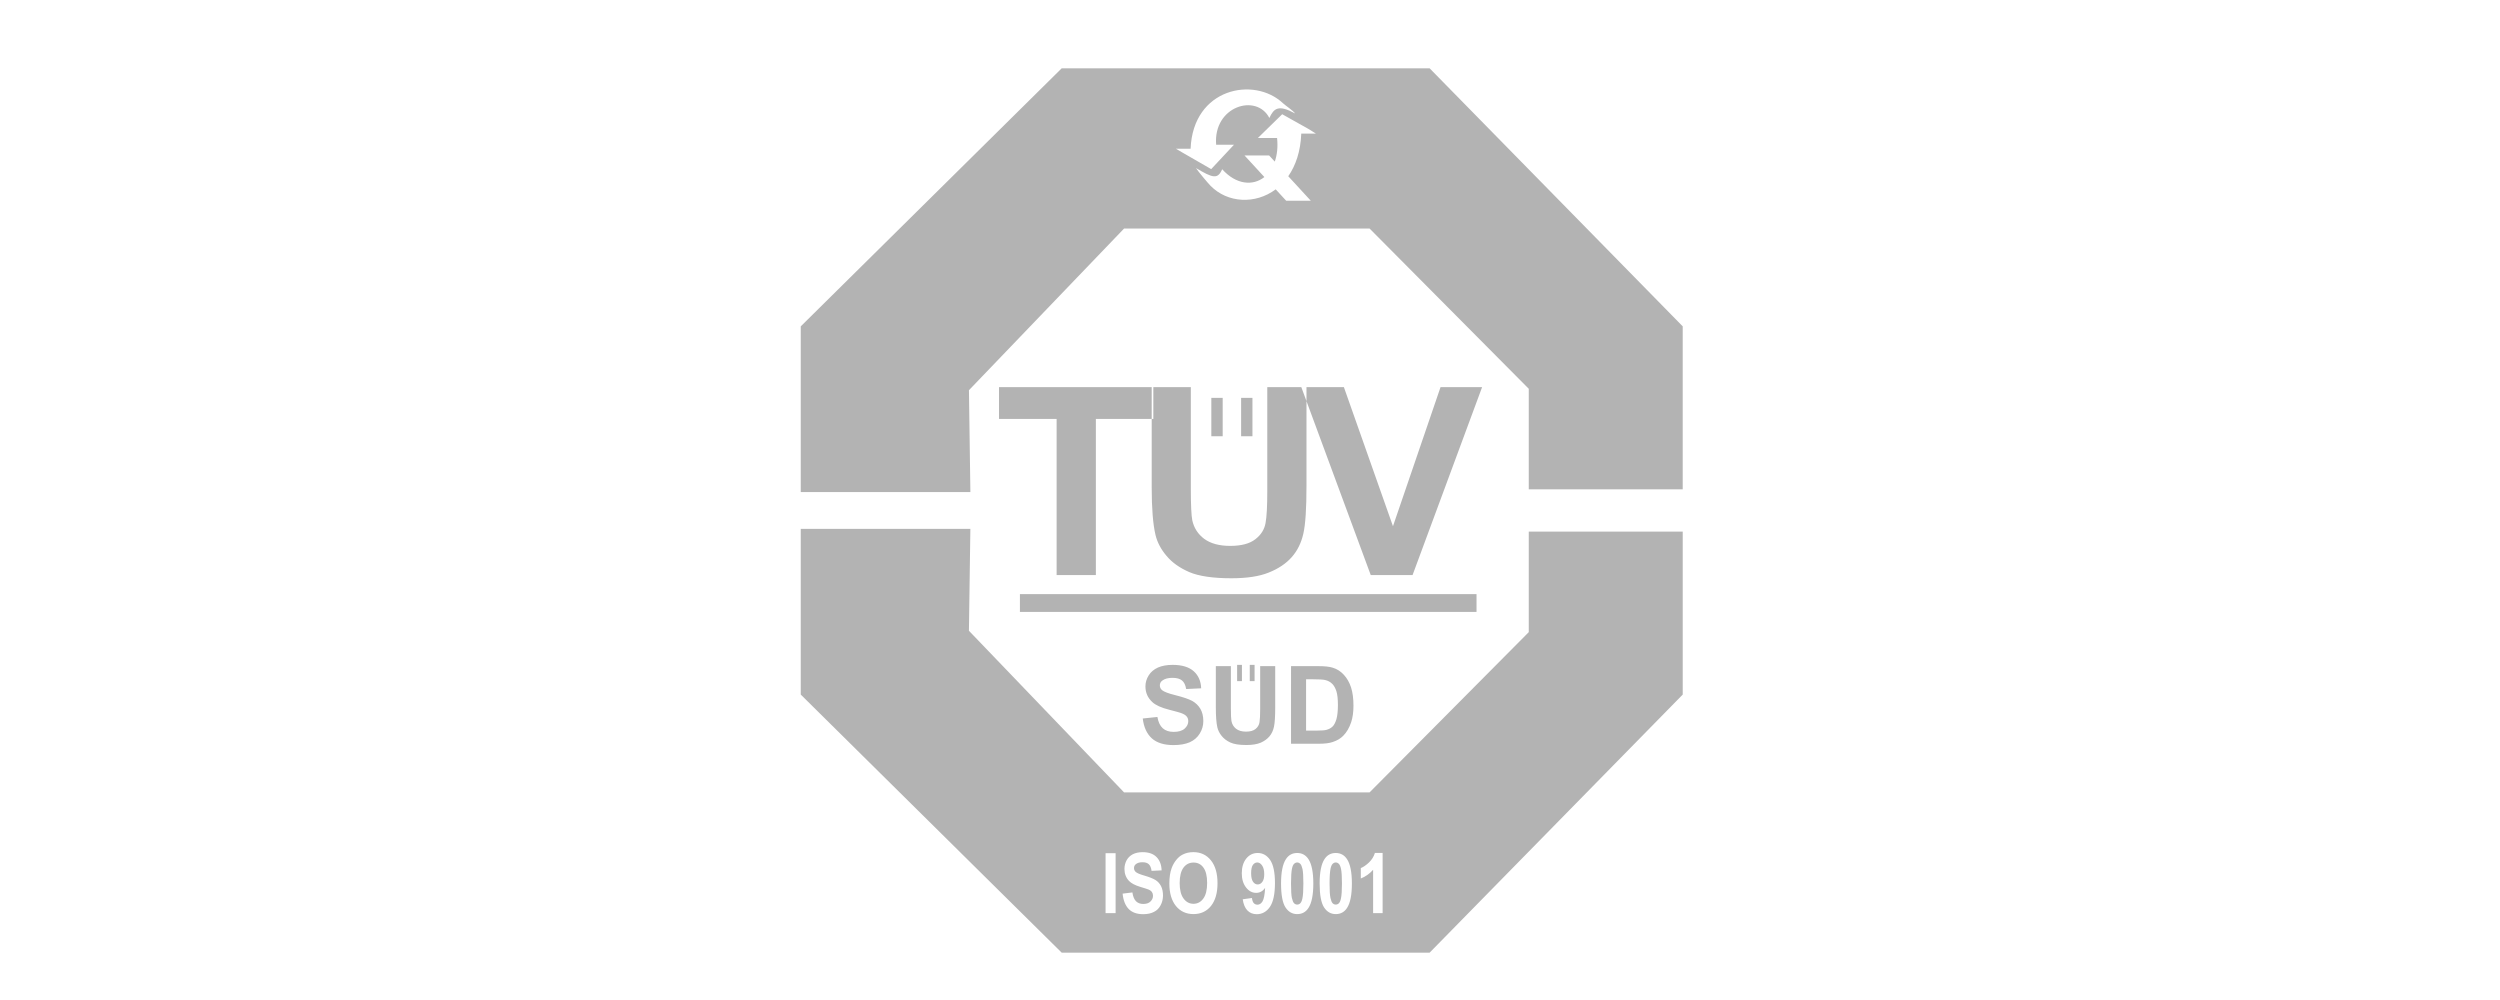 <?xml version="1.0" encoding="utf-8"?>
<!-- Generator: Adobe Illustrator 16.0.0, SVG Export Plug-In . SVG Version: 6.00 Build 0)  -->
<!DOCTYPE svg PUBLIC "-//W3C//DTD SVG 1.1//EN" "http://www.w3.org/Graphics/SVG/1.1/DTD/svg11.dtd">
<svg version="1.1" id="Layer_1" xmlns:sketch="http://www.bohemiancoding.com/sketch/ns"
	 xmlns="http://www.w3.org/2000/svg" xmlns:xlink="http://www.w3.org/1999/xlink" x="0px" y="0px" width="150px" height="60px"
	 viewBox="0 0 150 60" enable-background="new 0 0 150 60" xml:space="preserve">
<title>logo1_dark</title>
<desc>Created with Sketch.</desc>
<g>
	<g>
		<g>
			<path opacity="0.3" fill-rule="evenodd" clip-rule="evenodd" d="M80.33,51.83c-0.054-0.053-0.114-0.082-0.185-0.082
				c-0.069,0-0.13,0.029-0.185,0.082c-0.053,0.049-0.097,0.145-0.127,0.285c-0.037,0.179-0.059,0.479-0.059,0.899
				c0,0.42,0.019,0.71,0.054,0.865c0.035,0.159,0.079,0.266,0.133,0.318c0.055,0.054,0.114,0.077,0.184,0.077
				c0.07,0,0.132-0.023,0.187-0.077c0.053-0.053,0.096-0.149,0.124-0.285c0.041-0.179,0.061-0.479,0.061-0.898
				c0-0.421-0.019-0.711-0.054-0.87C80.429,51.984,80.384,51.879,80.33,51.83z"/>
		</g>
		<g>
			<path opacity="0.3" fill-rule="evenodd" clip-rule="evenodd" d="M78.017,51.83c-0.055-0.053-0.116-0.082-0.187-0.082
				c-0.067,0-0.13,0.029-0.184,0.082c-0.055,0.049-0.096,0.145-0.127,0.285c-0.038,0.179-0.058,0.479-0.058,0.899
				c0,0.42,0.019,0.71,0.052,0.865c0.037,0.159,0.08,0.266,0.135,0.318c0.054,0.054,0.114,0.077,0.182,0.077
				c0.07,0,0.133-0.023,0.187-0.077c0.054-0.053,0.097-0.149,0.126-0.285c0.039-0.179,0.059-0.479,0.059-0.898
				c0-0.421-0.018-0.711-0.052-0.87C78.113,51.984,78.068,51.879,78.017,51.83z"/>
		</g>
		<g>
			<path opacity="0.3" fill-rule="evenodd" clip-rule="evenodd" d="M71.609,51.753c-0.248,0-0.448,0.102-0.6,0.305
				c-0.152,0.207-0.229,0.517-0.229,0.928c0,0.406,0.078,0.716,0.235,0.928c0.154,0.208,0.353,0.314,0.593,0.314
				c0.238,0,0.437-0.102,0.59-0.314c0.154-0.208,0.23-0.521,0.23-0.938c0-0.411-0.074-0.72-0.225-0.923
				C72.057,51.85,71.857,51.753,71.609,51.753z"/>
		</g>
		<g>
			<path opacity="0.3" fill-rule="evenodd" clip-rule="evenodd" d="M75.436,51.748c-0.105,0-0.193,0.053-0.264,0.149
				c-0.07,0.102-0.104,0.267-0.104,0.498c0,0.232,0.039,0.401,0.112,0.508c0.076,0.111,0.171,0.164,0.285,0.164
				c0.11,0,0.202-0.053,0.278-0.159c0.076-0.102,0.111-0.257,0.111-0.459c0-0.223-0.042-0.396-0.127-0.518
				C75.646,51.811,75.547,51.748,75.436,51.748z"/>
		</g>
		<g>
			<g opacity="0.3">
				<path fill-rule="evenodd" clip-rule="evenodd" d="M91.726,31.896v6.032l-9.551,9.614H67.443l-9.307-9.696l0.086-6.114H48.045
					v9.942l15.657,15.486h22.075l15.186-15.486v-9.778H91.726z M66.936,54.788h-0.602v-3.596h0.602V54.788z M69.635,54.319
					c-0.094,0.179-0.227,0.314-0.402,0.396c-0.172,0.092-0.389,0.136-0.647,0.136c-0.376,0-0.665-0.107-0.868-0.314
					c-0.201-0.213-0.322-0.518-0.361-0.919l0.587-0.072c0.034,0.237,0.104,0.411,0.214,0.527c0.107,0.106,0.252,0.164,0.436,0.164
					c0.193,0,0.34-0.049,0.437-0.15c0.099-0.097,0.149-0.212,0.149-0.343c0-0.087-0.022-0.159-0.063-0.218
					c-0.041-0.062-0.112-0.116-0.216-0.159c-0.07-0.029-0.231-0.077-0.481-0.154c-0.322-0.098-0.548-0.218-0.679-0.358
					c-0.184-0.193-0.274-0.435-0.274-0.72c0-0.184,0.044-0.357,0.129-0.518c0.086-0.159,0.21-0.275,0.371-0.362
					c0.162-0.082,0.358-0.126,0.586-0.126c0.376,0,0.656,0.102,0.845,0.3c0.189,0.198,0.289,0.459,0.299,0.793l-0.602,0.029
					c-0.025-0.185-0.082-0.319-0.166-0.396c-0.084-0.082-0.211-0.121-0.381-0.121c-0.175,0-0.312,0.039-0.41,0.126
					c-0.064,0.058-0.098,0.13-0.098,0.227c0,0.082,0.031,0.155,0.092,0.218c0.076,0.077,0.26,0.154,0.552,0.237
					c0.294,0.087,0.509,0.174,0.649,0.261s0.25,0.213,0.329,0.362c0.079,0.159,0.118,0.348,0.118,0.575
					C69.777,53.947,69.732,54.141,69.635,54.319z M72.66,54.358c-0.262,0.323-0.611,0.487-1.049,0.487
					c-0.443,0-0.795-0.164-1.057-0.487c-0.262-0.329-0.392-0.773-0.392-1.344c0-0.372,0.044-0.677,0.136-0.924
					c0.066-0.184,0.159-0.348,0.276-0.493c0.118-0.145,0.247-0.256,0.386-0.323c0.186-0.097,0.4-0.146,0.642-0.146
					c0.439,0,0.79,0.165,1.054,0.493c0.265,0.329,0.395,0.788,0.395,1.373C73.051,53.575,72.921,54.029,72.66,54.358z
					 M76.193,54.416c-0.201,0.29-0.465,0.436-0.789,0.436c-0.232,0-0.421-0.078-0.563-0.228c-0.144-0.15-0.235-0.372-0.278-0.667
					l0.554-0.077c0.014,0.135,0.05,0.236,0.105,0.304c0.058,0.063,0.133,0.097,0.226,0.097c0.119,0,0.218-0.062,0.3-0.193
					c0.083-0.135,0.137-0.405,0.159-0.816c-0.143,0.203-0.322,0.3-0.537,0.3c-0.236,0-0.437-0.106-0.607-0.324
					c-0.17-0.217-0.256-0.502-0.256-0.851c0-0.367,0.091-0.662,0.27-0.885c0.18-0.222,0.408-0.333,0.687-0.333
					c0.302,0,0.55,0.14,0.745,0.42c0.193,0.285,0.289,0.75,0.289,1.393C76.496,53.647,76.395,54.121,76.193,54.416z M78.506,54.479
					c-0.16,0.247-0.385,0.367-0.676,0.367c-0.287,0-0.521-0.13-0.699-0.4c-0.178-0.271-0.268-0.75-0.268-1.44
					c0-0.677,0.098-1.165,0.294-1.46c0.161-0.246,0.386-0.367,0.673-0.367c0.291,0,0.517,0.125,0.678,0.372
					c0.193,0.295,0.291,0.783,0.291,1.465C78.799,53.691,78.701,54.184,78.506,54.479z M80.821,54.479
					c-0.162,0.247-0.387,0.367-0.676,0.367c-0.288,0-0.522-0.13-0.7-0.4c-0.177-0.271-0.266-0.75-0.266-1.44
					c0-0.677,0.096-1.165,0.292-1.46c0.161-0.246,0.386-0.367,0.674-0.367c0.289,0,0.515,0.125,0.677,0.372
					c0.195,0.295,0.291,0.783,0.291,1.465C81.113,53.691,81.016,54.184,80.821,54.479z M82.957,54.788h-0.57v-2.601
					c-0.21,0.237-0.455,0.411-0.739,0.522v-0.624c0.149-0.058,0.312-0.169,0.487-0.333c0.174-0.165,0.293-0.358,0.359-0.575h0.463
					V54.788z"/>
			</g>
		</g>
	</g>
</g>
<path fill-opacity="0.3" d="M82.244,34.502l-4.166-11.275h2.555l2.945,8.346l2.855-8.346h2.494l-4.172,11.275H82.244z
	 M69.102,23.227v6.015c0,1.264,0.076,2.215,0.23,2.863c0.105,0.435,0.326,0.855,0.66,1.247c0.333,0.401,0.786,0.72,1.361,0.972
	c0.575,0.246,1.418,0.372,2.531,0.372c0.922,0,1.672-0.111,2.244-0.344c0.569-0.227,1.028-0.531,1.371-0.918
	c0.342-0.382,0.574-0.855,0.701-1.411c0.129-0.561,0.189-1.517,0.189-2.873v-5.923h-2.352v6.24c0,0.892-0.032,1.53-0.104,1.915
	c-0.067,0.385-0.271,0.709-0.61,0.97c-0.338,0.267-0.842,0.401-1.511,0.401c-0.656,0-1.174-0.141-1.555-0.42
	c-0.377-0.281-0.619-0.653-0.719-1.113c-0.057-0.285-0.088-0.916-0.088-1.885v-6.107H69.102z M63.397,34.502v-9.366h-3.456v-1.909
	H69.2v1.909h-3.448v9.366H63.397z"/>
<rect x="72.68" y="23.872" fill-opacity="0.3" width="0.681" height="2.303"/>
<rect x="74.467" y="23.872" fill-opacity="0.3" width="0.68" height="2.303"/>
<path fill-opacity="0.3" d="M78.365,40.756v3.079h0.672c0.252,0,0.435-0.014,0.547-0.043c0.145-0.039,0.267-0.102,0.363-0.193
	c0.097-0.087,0.174-0.242,0.237-0.444c0.06-0.208,0.091-0.498,0.091-0.855c0-0.358-0.031-0.634-0.091-0.827
	c-0.063-0.193-0.147-0.343-0.257-0.449c-0.111-0.111-0.25-0.184-0.418-0.223c-0.125-0.029-0.373-0.044-0.74-0.044H78.365z
	 M77.463,39.969h1.648c0.371,0,0.654,0.029,0.85,0.092c0.262,0.077,0.486,0.223,0.673,0.43c0.188,0.203,0.33,0.455,0.428,0.75
	c0.097,0.299,0.146,0.666,0.146,1.102c0,0.382-0.046,0.711-0.138,0.991c-0.112,0.333-0.271,0.608-0.479,0.816
	c-0.156,0.159-0.367,0.285-0.633,0.372c-0.2,0.068-0.466,0.102-0.801,0.102h-1.695V39.969z M72.952,39.969h0.901v2.523
	c0,0.396,0.012,0.657,0.034,0.772c0.038,0.193,0.13,0.344,0.275,0.46c0.146,0.115,0.346,0.174,0.596,0.174
	c0.256,0,0.449-0.054,0.58-0.164c0.13-0.106,0.208-0.242,0.233-0.401c0.027-0.16,0.039-0.421,0.039-0.788v-2.576h0.903v2.445
	c0,0.557-0.024,0.952-0.073,1.185c-0.049,0.228-0.139,0.425-0.27,0.58c-0.133,0.159-0.308,0.285-0.526,0.382
	c-0.219,0.092-0.505,0.14-0.86,0.14c-0.426,0-0.749-0.048-0.971-0.154c-0.219-0.102-0.393-0.237-0.521-0.401
	c-0.128-0.159-0.212-0.333-0.253-0.512c-0.06-0.267-0.089-0.662-0.089-1.18V39.969z M68.566,43.11l0.878-0.092
	c0.054,0.31,0.159,0.531,0.322,0.677c0.159,0.145,0.378,0.218,0.653,0.218c0.289,0,0.51-0.063,0.656-0.193
	c0.146-0.131,0.221-0.28,0.221-0.45c0-0.111-0.03-0.203-0.094-0.28c-0.061-0.077-0.168-0.145-0.324-0.203
	c-0.104-0.038-0.346-0.106-0.722-0.202c-0.483-0.121-0.821-0.276-1.017-0.46c-0.275-0.256-0.413-0.565-0.413-0.938
	c0-0.237,0.065-0.454,0.194-0.662s0.314-0.362,0.558-0.474c0.243-0.106,0.535-0.159,0.88-0.159c0.561,0,0.982,0.13,1.265,0.382
	c0.284,0.256,0.433,0.599,0.447,1.024l-0.901,0.044c-0.039-0.237-0.122-0.411-0.248-0.513c-0.128-0.106-0.318-0.159-0.571-0.159
	c-0.263,0-0.469,0.053-0.618,0.169c-0.094,0.072-0.141,0.164-0.141,0.285c0,0.11,0.042,0.208,0.133,0.285
	c0.113,0.097,0.391,0.203,0.829,0.31c0.438,0.11,0.764,0.222,0.974,0.333c0.209,0.116,0.375,0.275,0.494,0.474
	c0.119,0.203,0.178,0.449,0.178,0.739c0,0.271-0.071,0.518-0.214,0.749c-0.143,0.232-0.343,0.406-0.603,0.522
	c-0.26,0.111-0.585,0.169-0.973,0.169c-0.564,0-0.998-0.135-1.301-0.405C68.807,44.023,68.625,43.628,68.566,43.11z"/>
<rect x="61.195" y="35.647" fill-opacity="0.3" width="27.396" height="1.068"/>
<rect x="74.227" y="39.892" fill-opacity="0.3" width="0.289" height="0.976"/>
<rect x="74.986" y="39.892" fill-opacity="0.3" width="0.289" height="0.976"/>
<path fill-rule="evenodd" clip-rule="evenodd" fill-opacity="0.3" d="M85.777,4.098H63.702L48.045,19.582v9.942h10.178l-0.086-6.112
	l9.307-9.699h14.731l9.551,9.614v6.034h9.237v-9.78L85.777,4.098z M70.557,8.926h0.879c0.145-3.652,3.816-4.355,5.535-2.738
	c0.145,0.138,0.621,0.45,0.735,0.619c-1.014-0.551-1.274-0.302-1.544,0.271c-0.776-1.499-3.379-0.704-3.193,1.607h1.068
	l-1.365,1.462l-1.666-0.959L70.557,8.926z M78.648,12.044h-1.477l-0.629-0.684c-1.224,0.916-2.893,0.825-3.911-0.215
	c-0.146-0.147-0.758-0.875-0.872-1.061c1.014,0.602,1.3,0.691,1.572,0.07c0.842,0.936,1.85,1.011,2.532,0.469l-1.191-1.295h1.477
	l0.338,0.368c0.138-0.396,0.196-0.87,0.138-1.417h-1.152l1.459-1.426l1.573,0.882l0.45,0.28h-0.879
	c-0.04,1.078-0.339,1.923-0.78,2.559L78.648,12.044z"/>
</svg>
